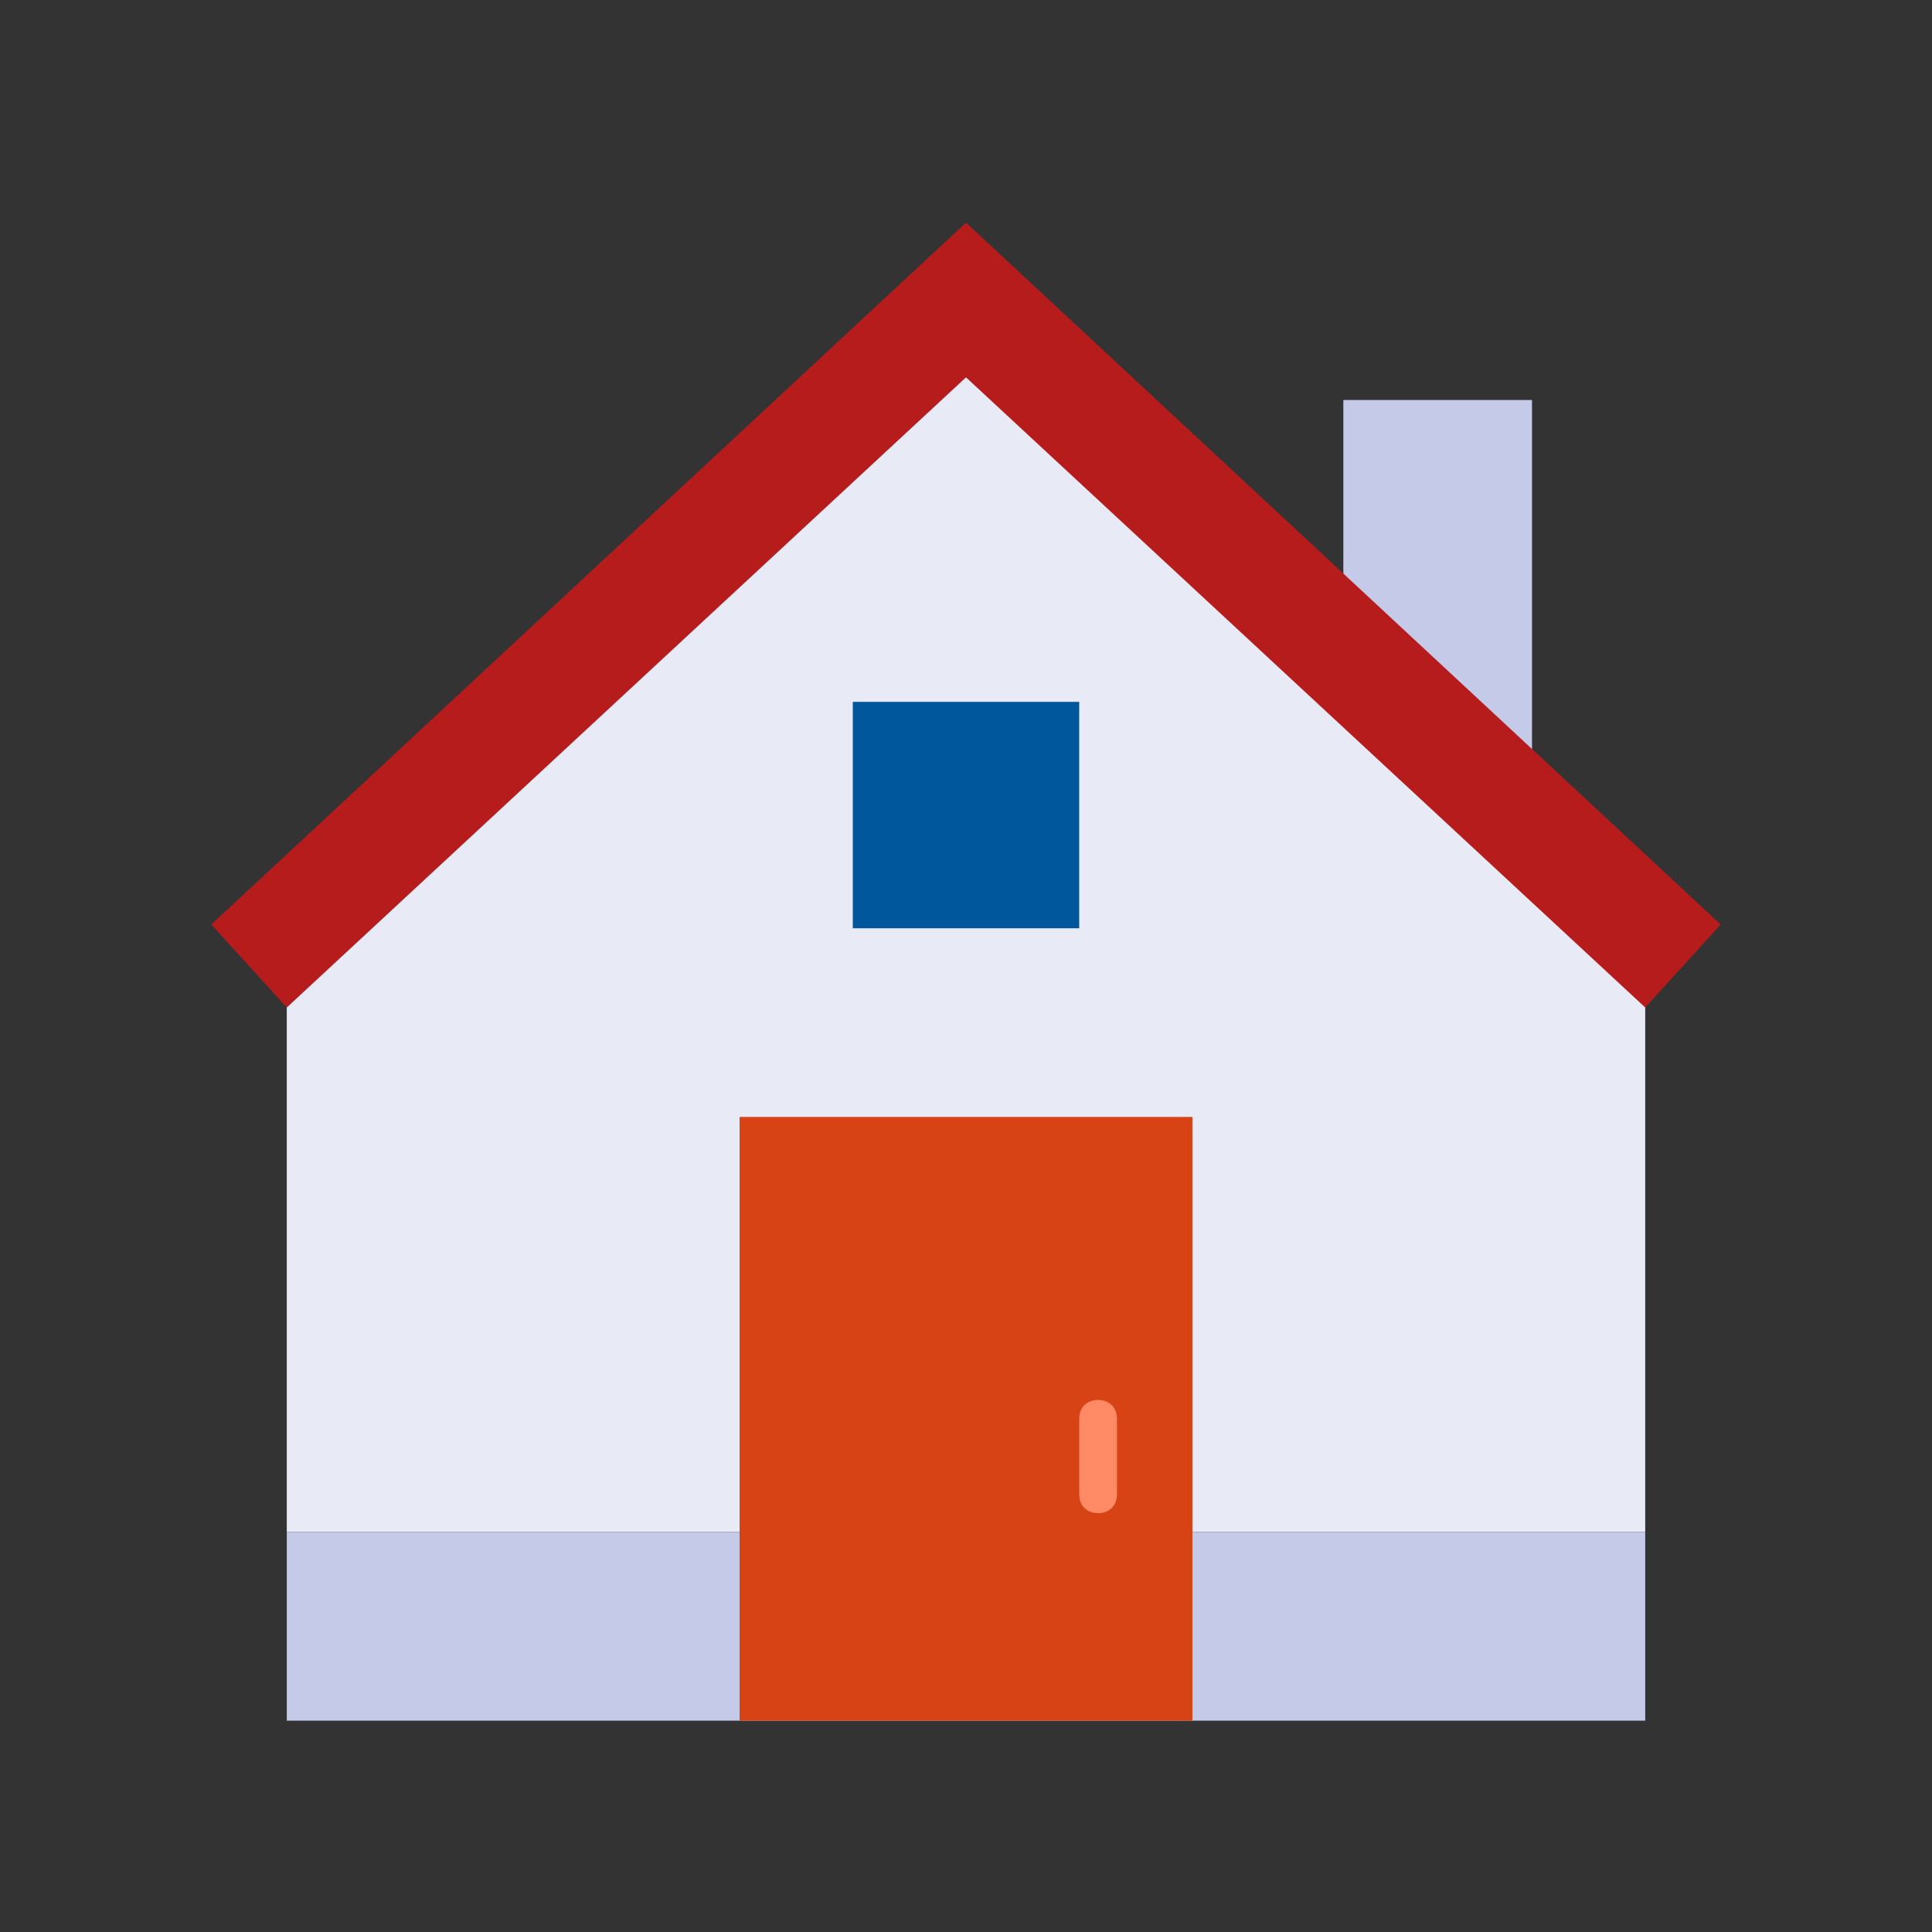 <svg xmlns="http://www.w3.org/2000/svg" viewBox="0 0 1024 1024"><rect x="0" y="0" width="1024" height="1024" fill="#333333" stroke="none"/><path fill="#E8EAF6" d="M872 812H152V492l360-340 360 340z"/><path fill="#C5CAE9" d="M812 452 712 352V212h100zM152 812h720v100H152z"/><path fill="#B71C1C" d="M512 118 112 490l40 44 360-334 360 334 40-44z"/><path fill="#D84315" d="M392 592h240v320H392z"/><path fill="#01579B" d="M452 372h120v120H452z"/><path fill="#FF8A65" d="M582 742c-6 0-10 4-10 10v40c0 6 4 10 10 10s10-4 10-10v-40c0-6-4-10-10-10"/></svg>